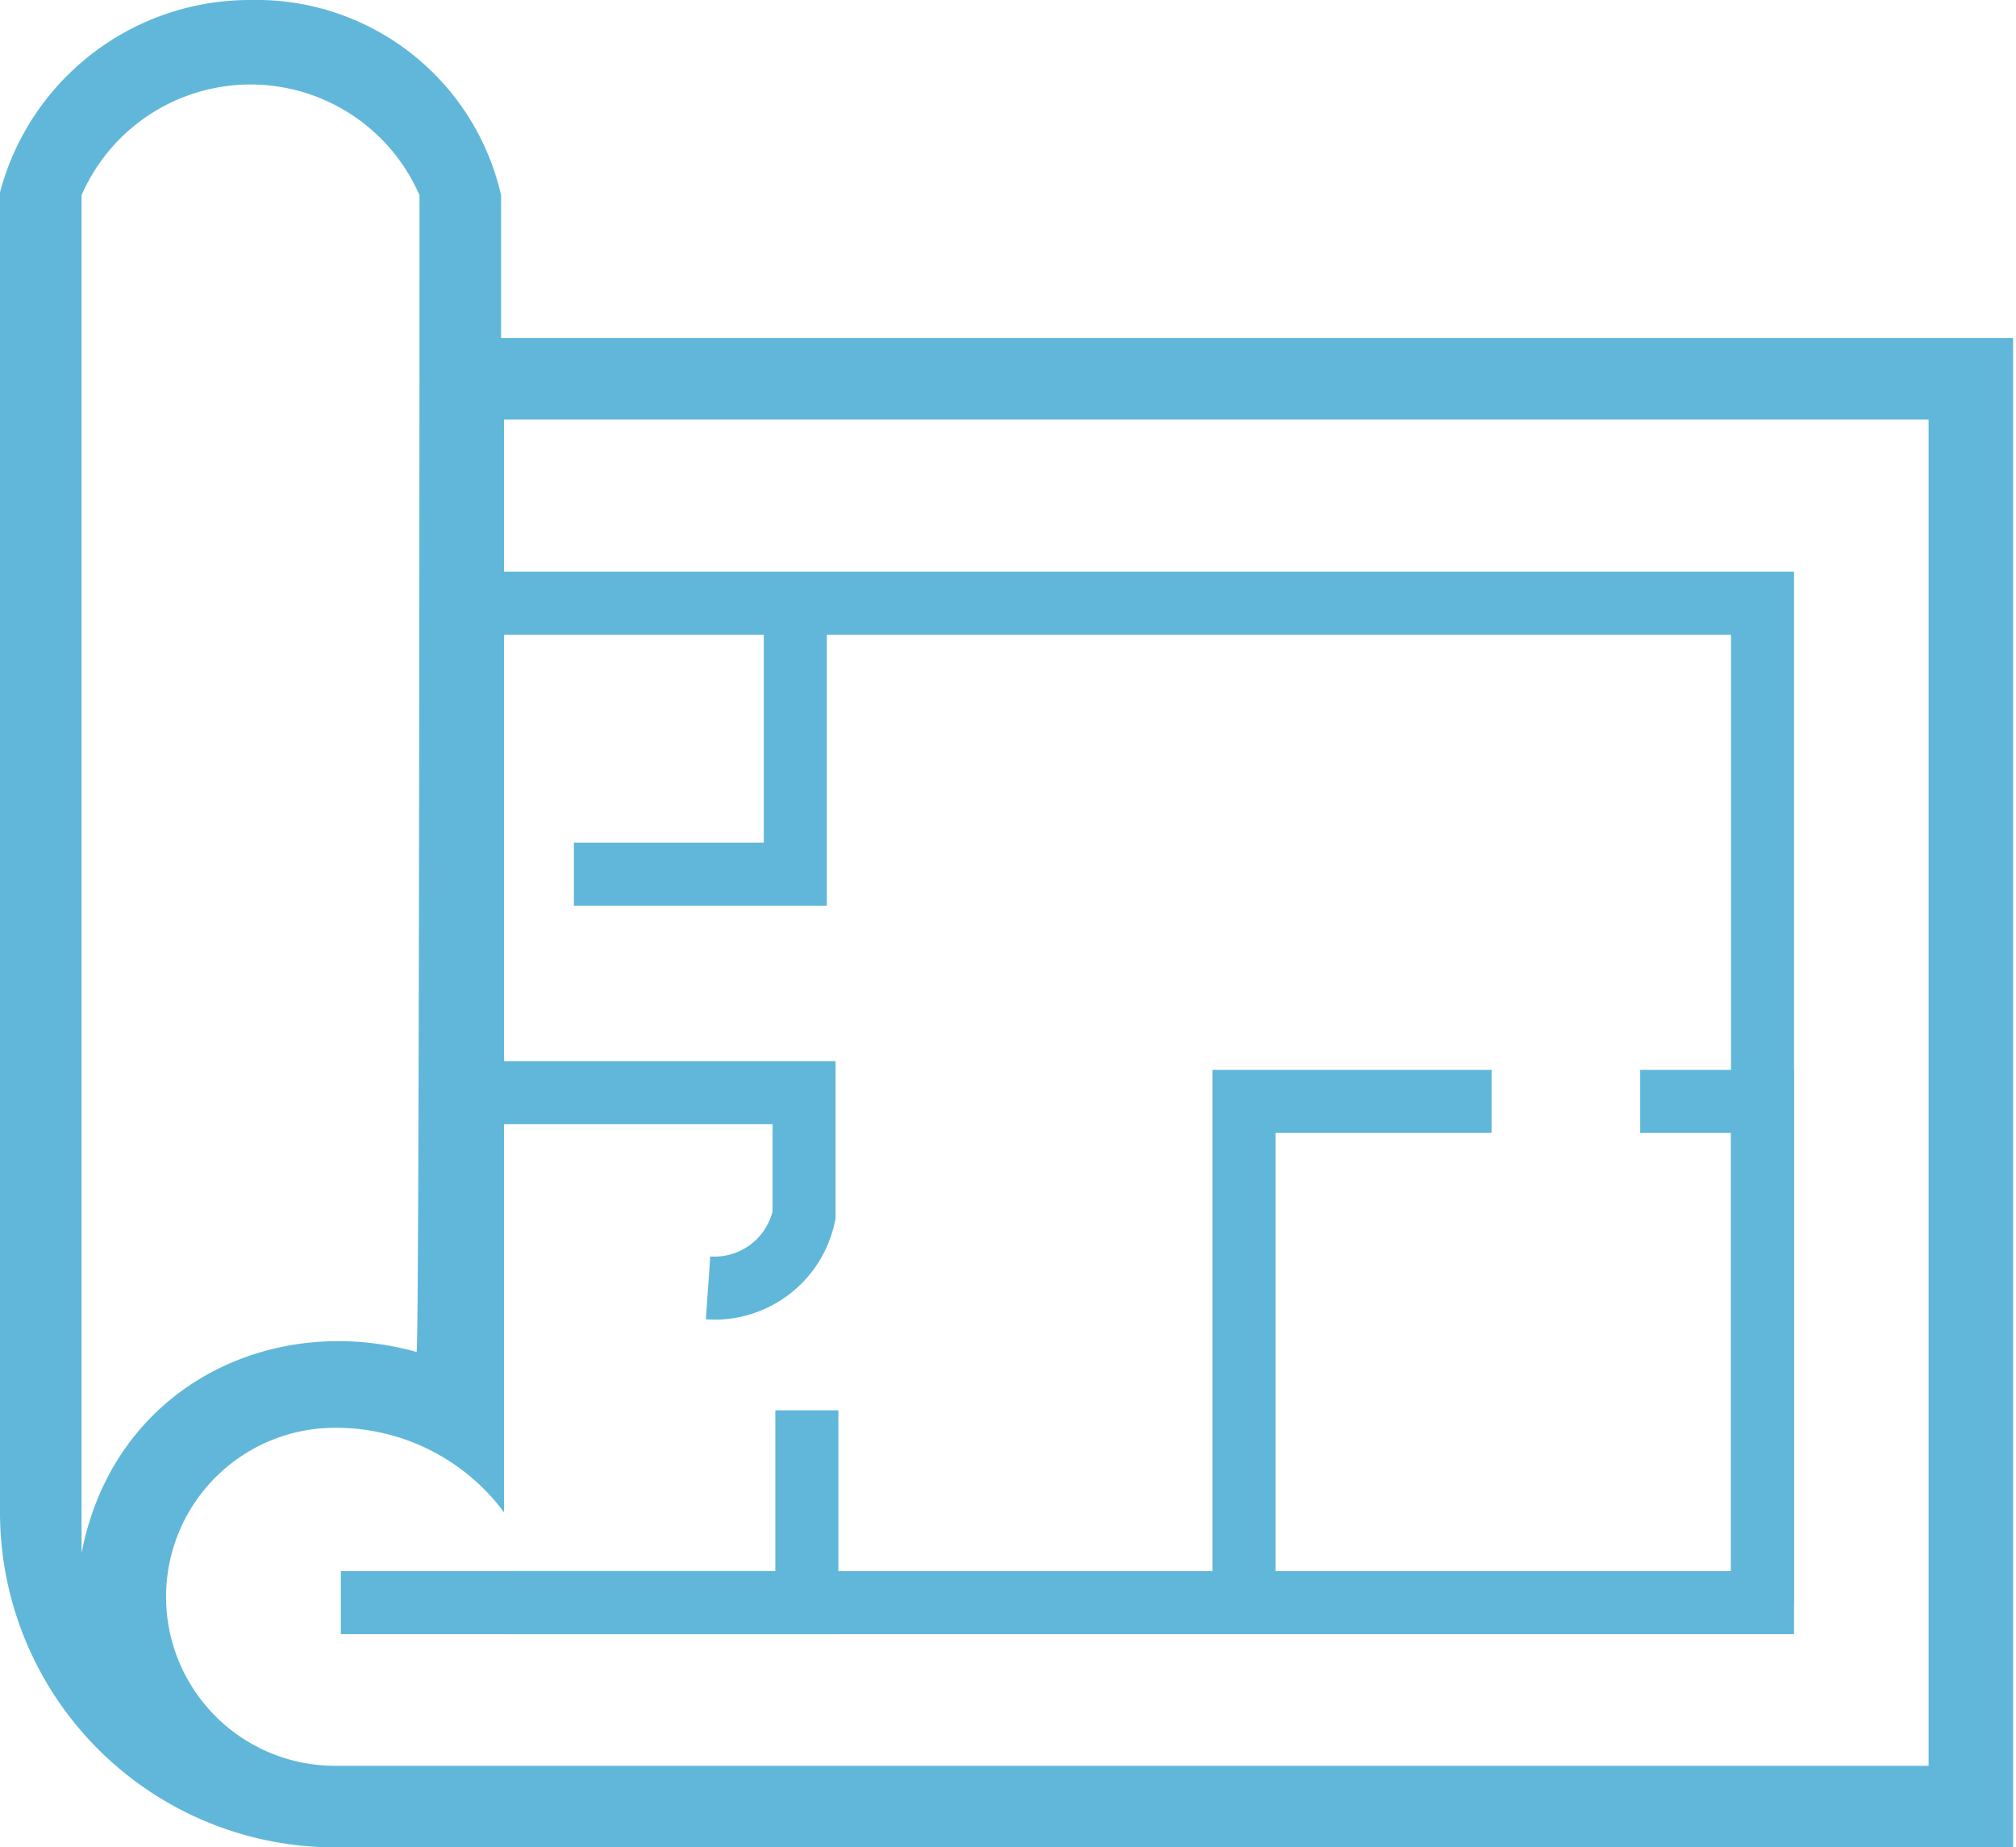 <svg xmlns="http://www.w3.org/2000/svg" width="71.383" height="65.4" viewBox="0 0 71.383 65.4"><g transform="translate(-10.4 -8.3)"><g transform="translate(10.4 8.3)"><path d="M81.783,73.7H22.263A11.864,11.864,0,0,1,10.4,61.837V15.108A9.151,9.151,0,0,1,19.271,8.3a8.887,8.887,0,0,1,8.871,6.911v5.055H81.68V73.7ZM78.791,23.154H28.246V61.837a7.4,7.4,0,0,0-5.983-2.991,5.983,5.983,0,1,0,0,11.966H78.688V23.154ZM25.254,15.211a6.526,6.526,0,0,0-11.966,0v48.07c1.135-5.88,6.705-8.562,11.863-7.118C25.254,56.164,25.254,15.211,25.254,15.211Z" transform="translate(-10.4 -8.3)" fill="#61b7d9" fill-rule="evenodd"/><path d="M53.1,63.843V46.1h8.768" transform="translate(-9.053 -7.108)" fill="none" stroke="#61b7d9" stroke-miterlimit="10" stroke-width="2.232"/><path d="M22.1,63.508H38.6V56.7" transform="translate(-10.031 -6.773)" fill="none" stroke="#61b7d9" stroke-miterlimit="10" stroke-width="2.232"/><path d="M26,45.8H38.379v4.332a3.24,3.24,0,0,1-3.4,2.579" transform="translate(-9.908 -7.117)" fill="none" stroke="#61b7d9" stroke-miterlimit="10" stroke-width="2.232"/><path d="M71.032,63.843V46.1H66.7" transform="translate(-8.624 -7.108)" fill="none" stroke="#61b7d9" stroke-miterlimit="10" stroke-width="2.232"/><path d="M37.94,29v9.593H30.1" transform="translate(-9.779 -7.647)" fill="none" stroke="#61b7d9" stroke-miterlimit="10" stroke-width="2.232"/><path d="M26,55.717V29H72.316V64.382H27.96" transform="translate(-9.908 -7.647)" fill="none" stroke="#61b7d9" stroke-miterlimit="10" stroke-width="2.232"/></g></g></svg>